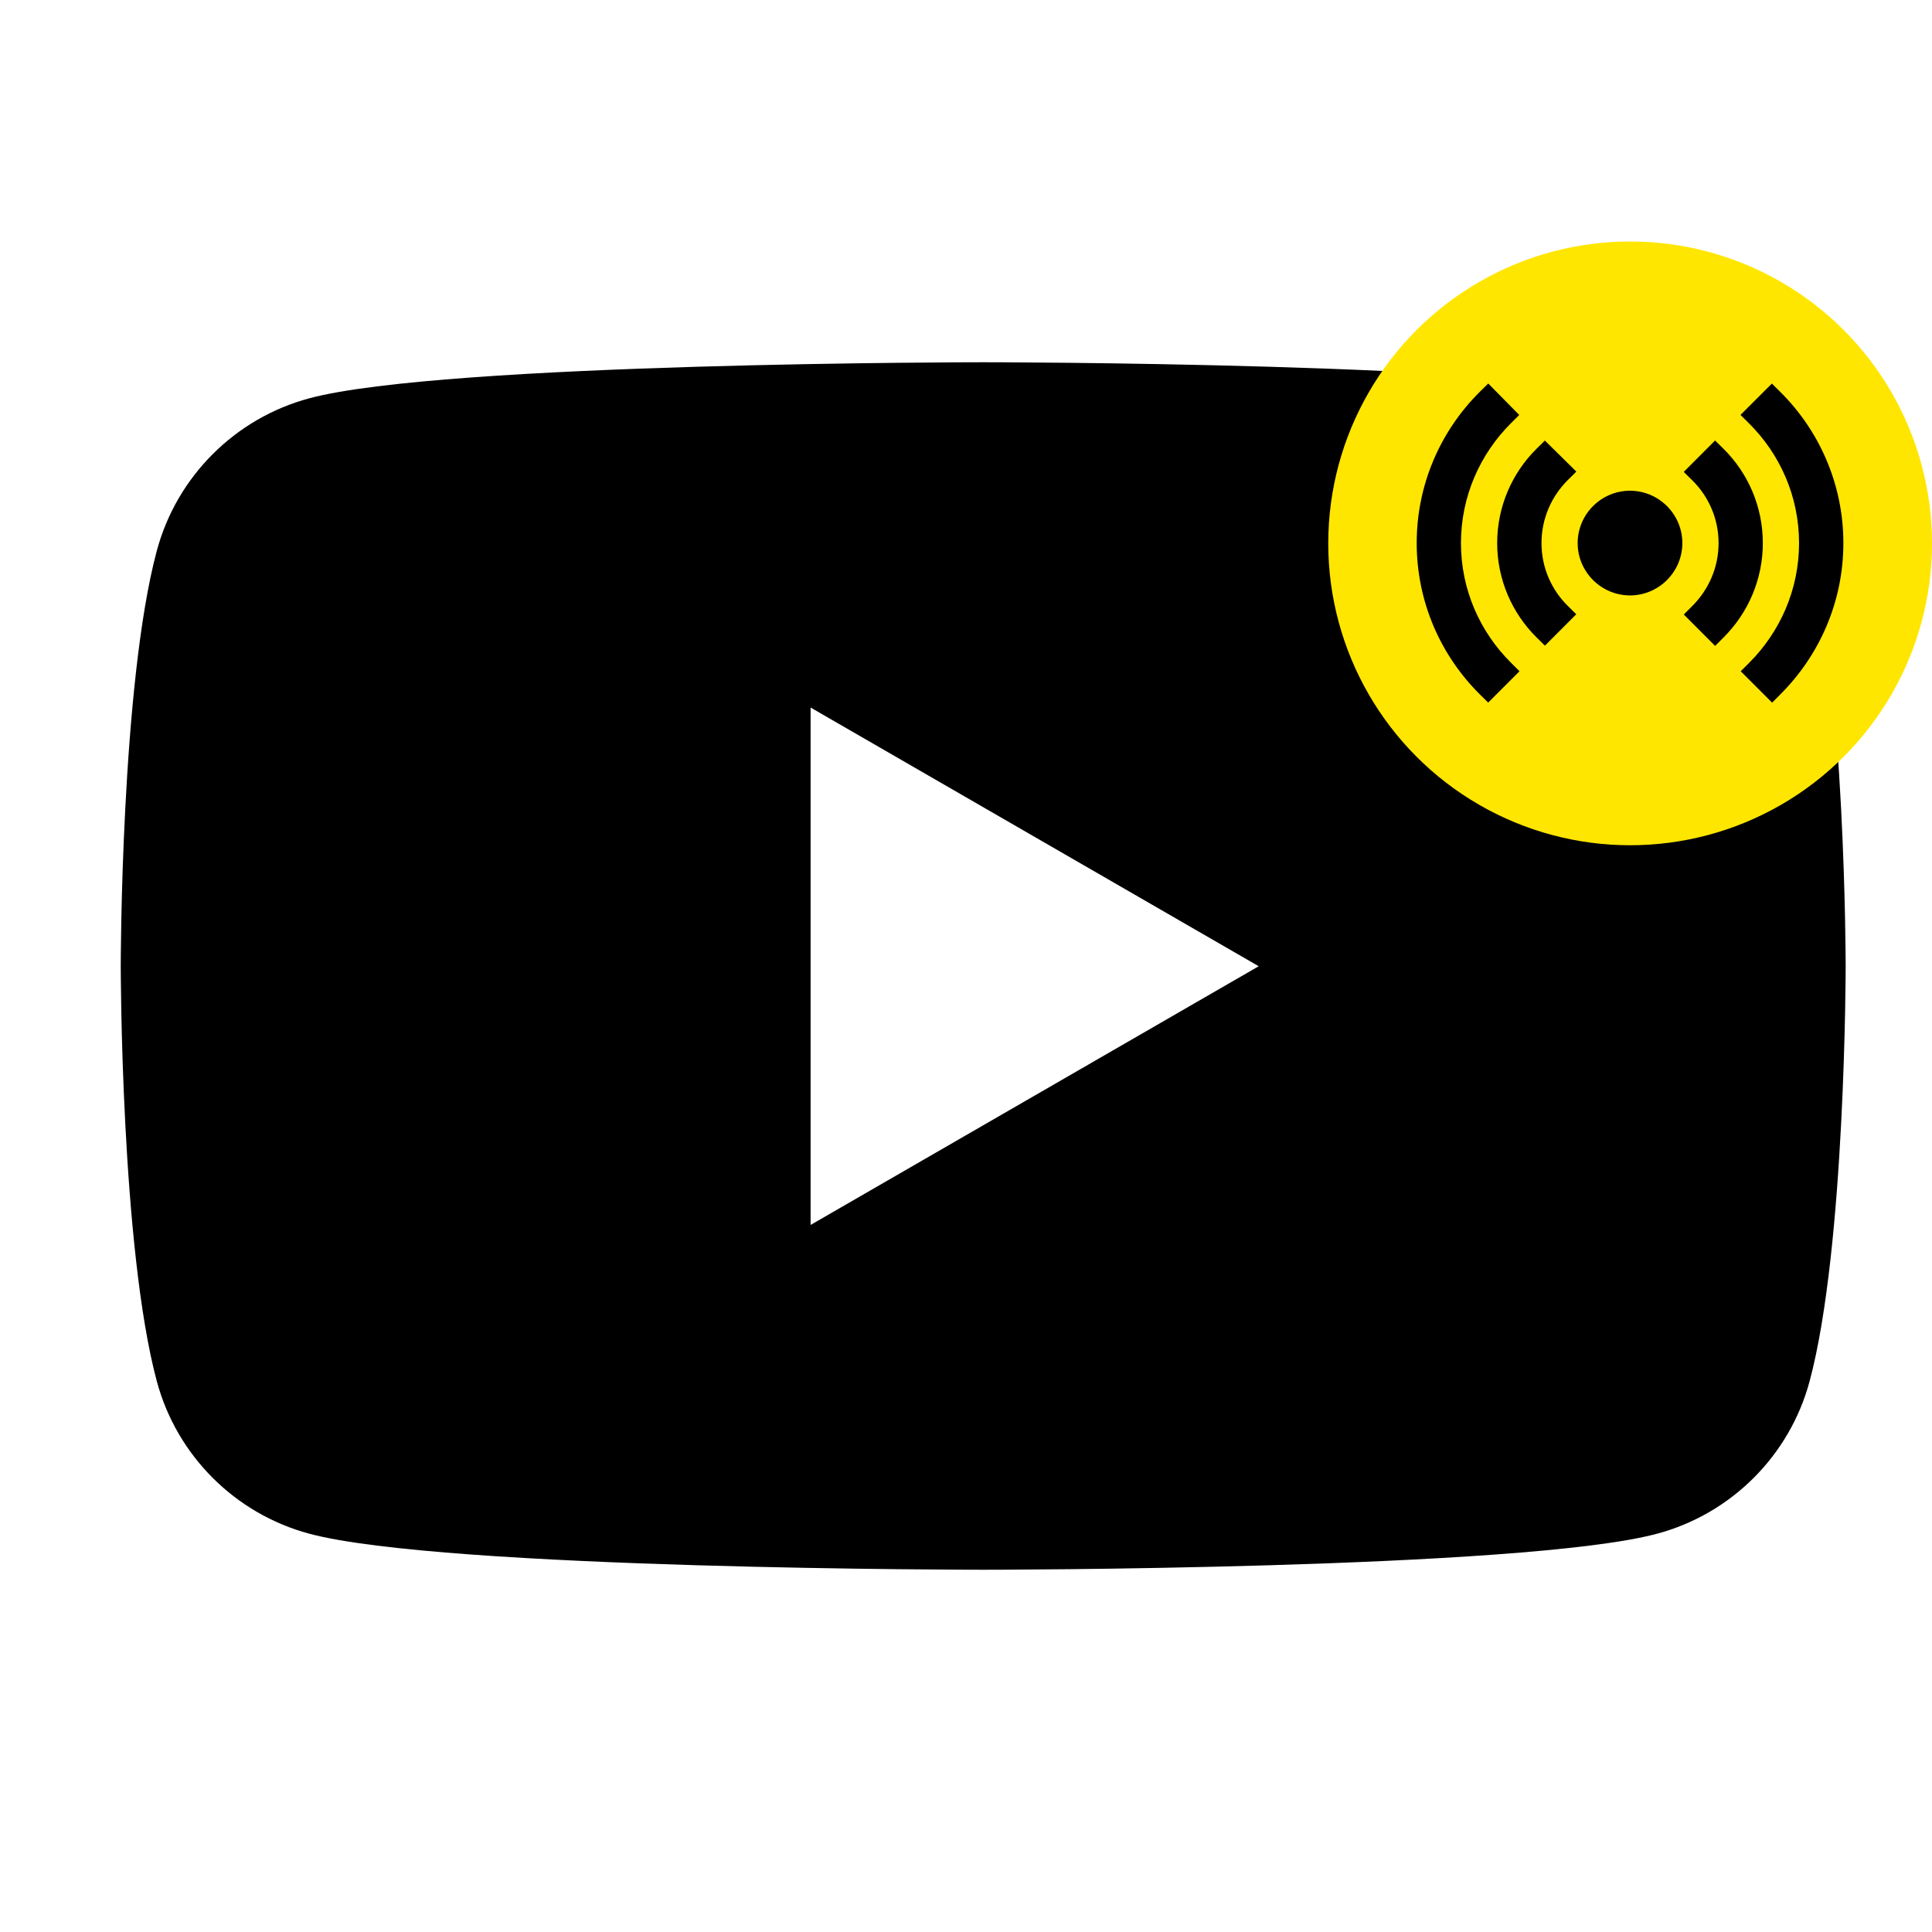 <?xml version="1.0" encoding="UTF-8"?> <svg xmlns="http://www.w3.org/2000/svg" width="32" height="32" viewBox="0 0 32 32" fill="none"> <path fill-rule="evenodd" clip-rule="evenodd" d="M27.447 6.597C28.677 6.927 29.643 7.893 29.973 9.123C30.568 11.35 30.57 16 30.57 16C30.57 16 30.57 20.65 29.973 22.877C29.643 24.107 28.677 25.073 27.447 25.403C25.22 26 16.285 26 16.285 26C16.285 26 7.35 26 5.123 25.403C3.893 25.073 2.927 24.107 2.597 22.877C2 20.65 2 16 2 16C2 16 2 11.35 2.597 9.123C2.927 7.893 3.893 6.927 5.123 6.597C7.35 6 16.285 6 16.285 6C16.285 6 25.22 6 27.447 6.597ZM20.848 16.004L13.426 20.289V11.719L20.848 16.004Z" fill="black"></path> <circle cx="27" cy="9" r="5" fill="#FFE600"></circle> <path fill-rule="evenodd" clip-rule="evenodd" d="M25.163 6.873L24.65 6.352L24.507 6.493C23.864 7.132 23.465 8.019 23.465 8.995C23.465 9.971 23.864 10.858 24.507 11.497L24.649 11.637L25.168 11.118L25.026 10.976C24.515 10.469 24.198 9.769 24.198 8.995C24.198 8.221 24.515 7.521 25.023 7.013L25.163 6.873ZM29.489 6.493L29.348 6.353L28.828 6.872L28.971 7.014C29.481 7.521 29.798 8.221 29.798 8.995C29.798 9.769 29.481 10.469 28.973 10.977L28.832 11.118L29.352 11.638L29.493 11.496C30.132 10.857 30.532 9.971 30.532 8.995C30.532 8.019 30.132 7.132 29.489 6.493ZM28.549 7.436L28.407 7.296L27.888 7.816L28.031 7.957C28.298 8.221 28.465 8.588 28.465 8.995C28.465 9.402 28.298 9.769 28.03 10.037L27.889 10.178L28.408 10.698L28.55 10.556C28.949 10.157 29.198 9.604 29.198 8.995C29.198 8.386 28.949 7.832 28.549 7.436ZM26.109 7.811L25.588 7.297L25.447 7.436C25.048 7.832 24.798 8.386 24.798 8.995C24.798 9.604 25.048 10.158 25.447 10.554L25.589 10.694L26.108 10.174L25.965 10.033C25.698 9.769 25.532 9.402 25.532 8.995C25.532 8.588 25.698 8.221 25.966 7.953L26.109 7.811ZM26.998 8.128C26.521 8.128 26.131 8.518 26.131 8.995C26.131 9.472 26.521 9.862 26.998 9.862C27.475 9.862 27.865 9.472 27.865 8.995C27.865 8.518 27.475 8.128 26.998 8.128Z" fill="black"></path> </svg> 